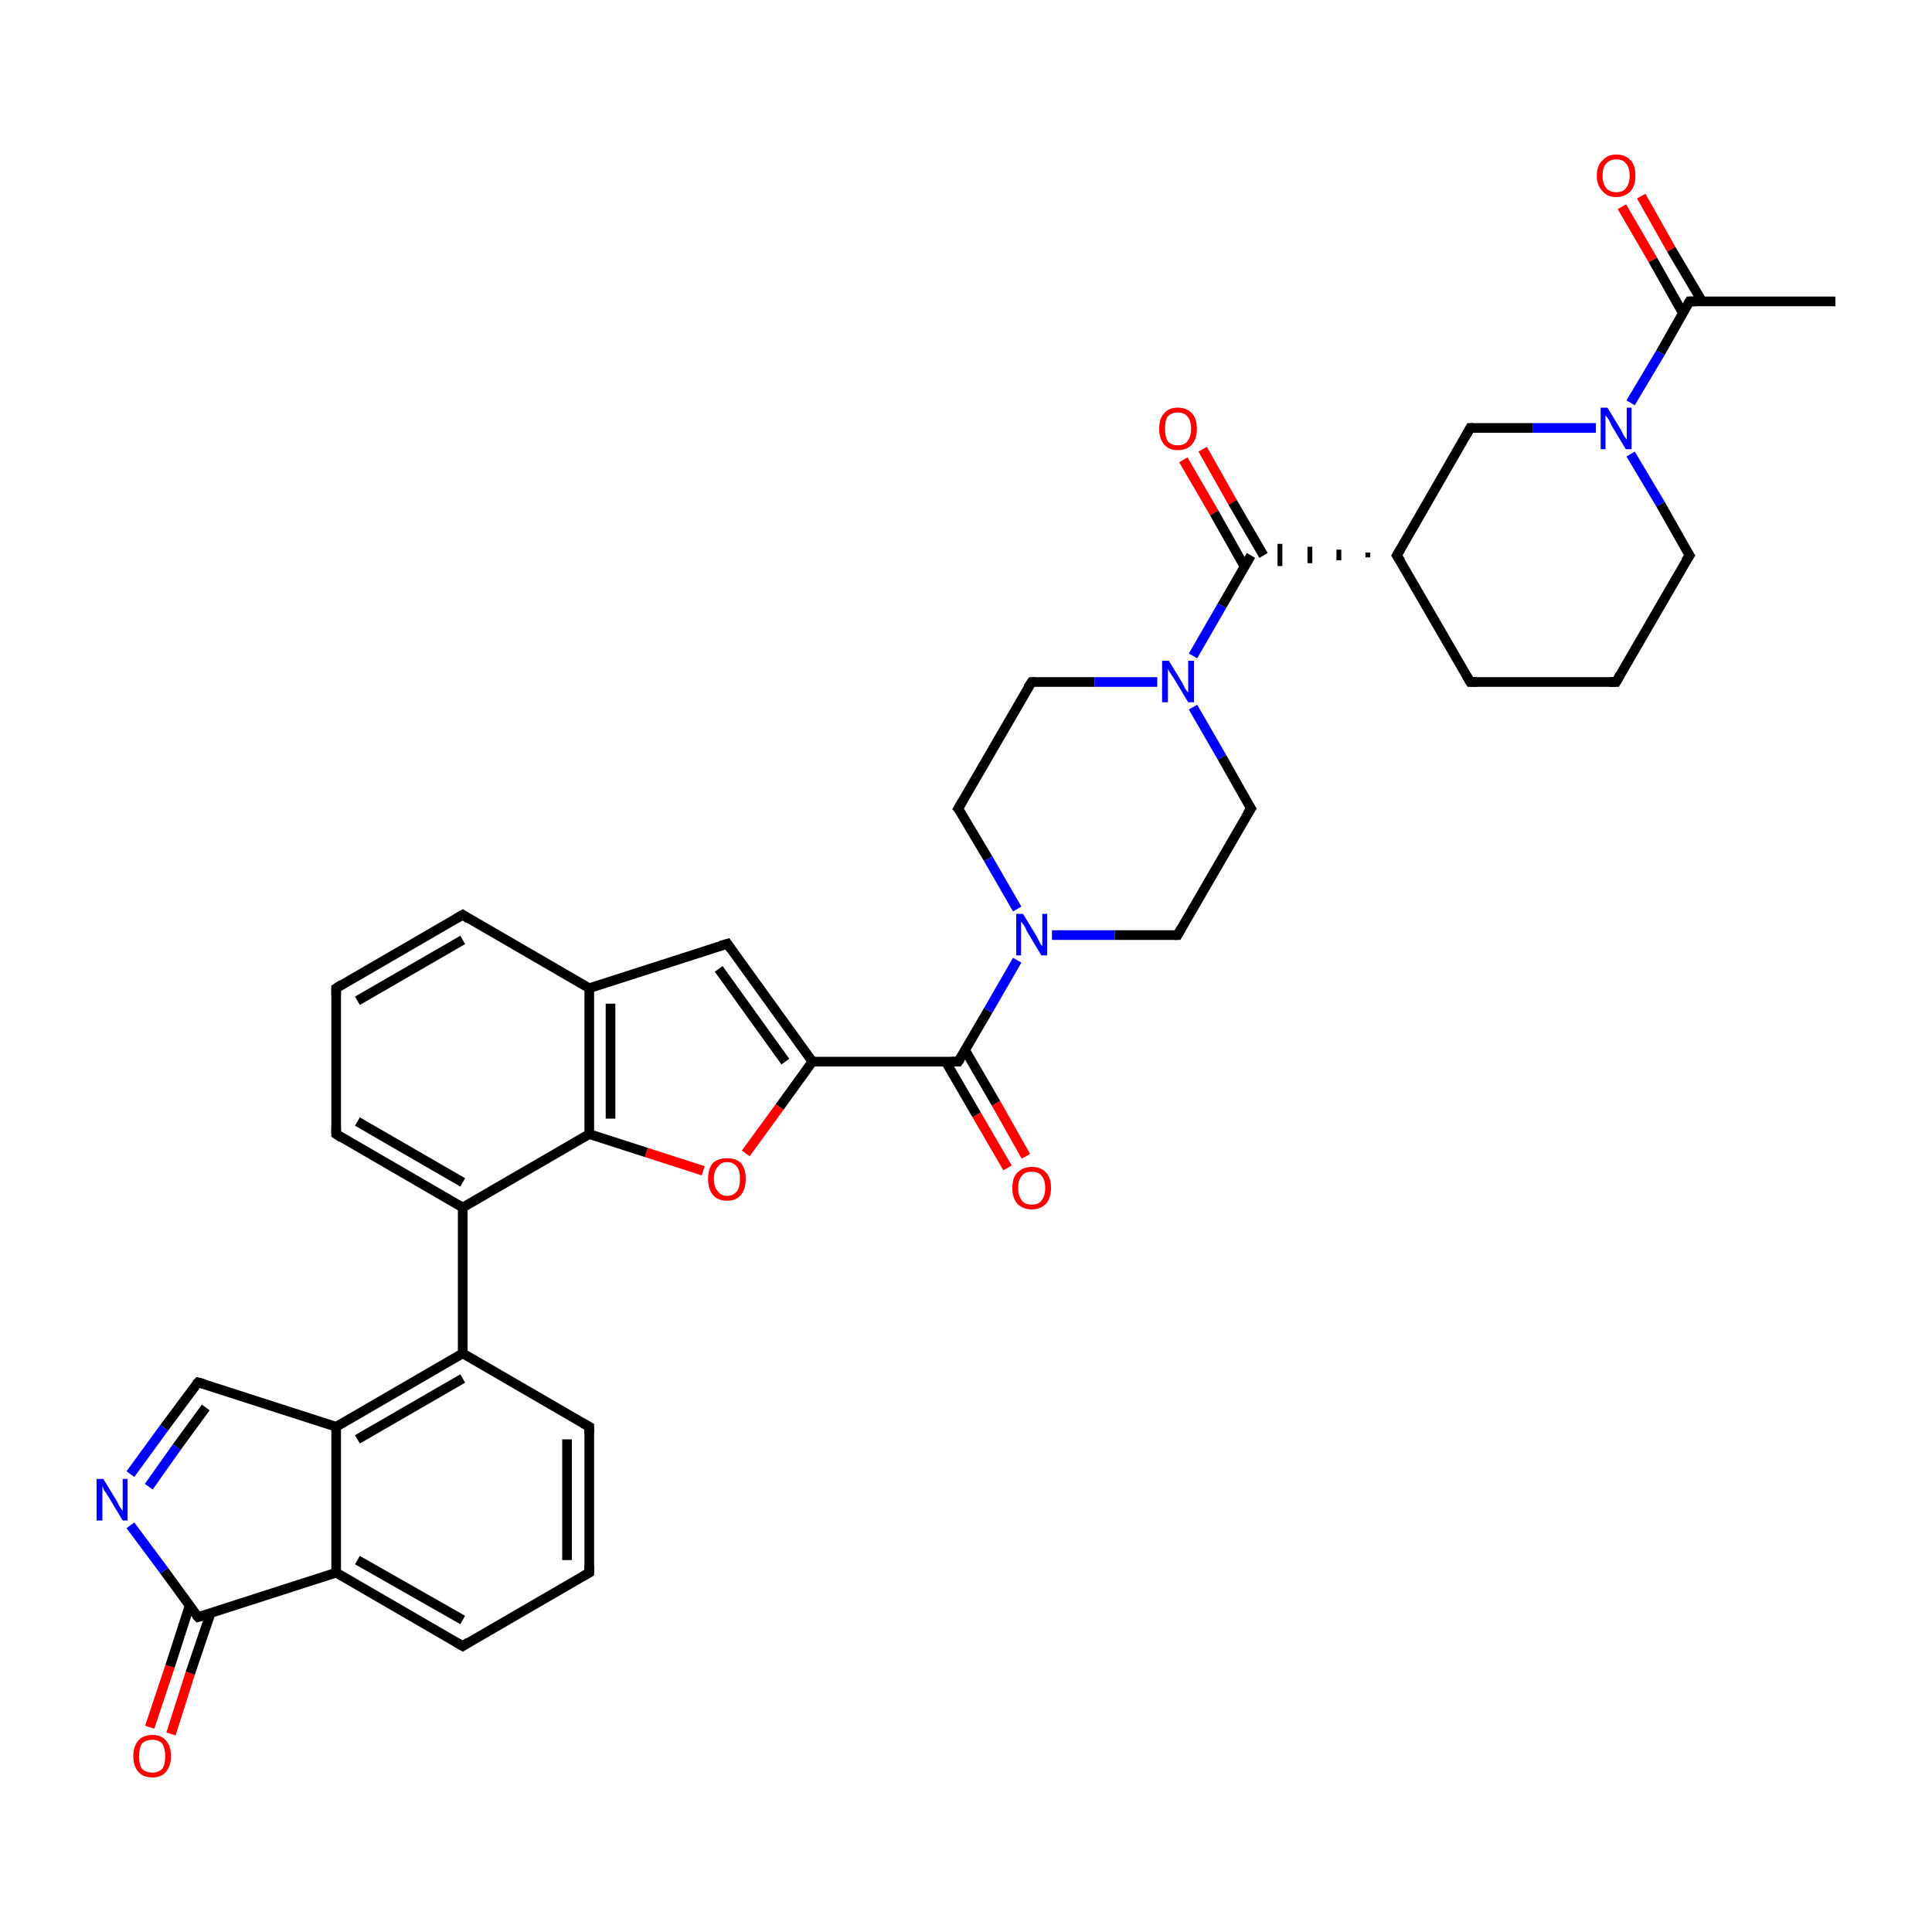 <?xml version='1.0' encoding='iso-8859-1'?>
<svg version='1.1' baseProfile='full'
              xmlns='http://www.w3.org/2000/svg'
                      xmlns:rdkit='http://www.rdkit.org/xml'
                      xmlns:xlink='http://www.w3.org/1999/xlink'
                  xml:space='preserve'
width='200px' height='200px' viewBox='0 0 200 200'>
<!-- END OF HEADER -->
<rect style='opacity:1.0;fill:#FFFFFF;stroke:none' width='200.0' height='200.0' x='0.0' y='0.0'> </rect>
<path class='bond-0 atom-26 atom-8' d='M 104.3,120.9 L 101.1,115.4' style='fill:none;fill-rule:evenodd;stroke:#FF0000;stroke-width:1.0px;stroke-linecap:butt;stroke-linejoin:miter;stroke-opacity:1' />
<path class='bond-0 atom-26 atom-8' d='M 101.1,115.4 L 97.9,109.9' style='fill:none;fill-rule:evenodd;stroke:#000000;stroke-width:1.0px;stroke-linecap:butt;stroke-linejoin:miter;stroke-opacity:1' />
<path class='bond-0 atom-26 atom-8' d='M 106.2,119.7 L 103.1,114.2' style='fill:none;fill-rule:evenodd;stroke:#FF0000;stroke-width:1.0px;stroke-linecap:butt;stroke-linejoin:miter;stroke-opacity:1' />
<path class='bond-0 atom-26 atom-8' d='M 103.1,114.2 L 99.9,108.7' style='fill:none;fill-rule:evenodd;stroke:#000000;stroke-width:1.0px;stroke-linecap:butt;stroke-linejoin:miter;stroke-opacity:1' />
<path class='bond-1 atom-24 atom-1' d='M 99.2,83.7 L 102.3,88.9' style='fill:none;fill-rule:evenodd;stroke:#000000;stroke-width:1.0px;stroke-linecap:butt;stroke-linejoin:miter;stroke-opacity:1' />
<path class='bond-1 atom-24 atom-1' d='M 102.3,88.9 L 105.3,94.1' style='fill:none;fill-rule:evenodd;stroke:#0000FF;stroke-width:1.0px;stroke-linecap:butt;stroke-linejoin:miter;stroke-opacity:1' />
<path class='bond-2 atom-24 atom-25' d='M 99.2,83.7 L 106.8,70.6' style='fill:none;fill-rule:evenodd;stroke:#000000;stroke-width:1.0px;stroke-linecap:butt;stroke-linejoin:miter;stroke-opacity:1' />
<path class='bond-3 atom-8 atom-1' d='M 99.2,109.9 L 102.3,104.6' style='fill:none;fill-rule:evenodd;stroke:#000000;stroke-width:1.0px;stroke-linecap:butt;stroke-linejoin:miter;stroke-opacity:1' />
<path class='bond-3 atom-8 atom-1' d='M 102.3,104.6 L 105.3,99.4' style='fill:none;fill-rule:evenodd;stroke:#0000FF;stroke-width:1.0px;stroke-linecap:butt;stroke-linejoin:miter;stroke-opacity:1' />
<path class='bond-4 atom-8 atom-27' d='M 99.2,109.9 L 84.1,109.9' style='fill:none;fill-rule:evenodd;stroke:#000000;stroke-width:1.0px;stroke-linecap:butt;stroke-linejoin:miter;stroke-opacity:1' />
<path class='bond-5 atom-1 atom-7' d='M 108.9,96.8 L 115.4,96.8' style='fill:none;fill-rule:evenodd;stroke:#0000FF;stroke-width:1.0px;stroke-linecap:butt;stroke-linejoin:miter;stroke-opacity:1' />
<path class='bond-5 atom-1 atom-7' d='M 115.4,96.8 L 121.9,96.8' style='fill:none;fill-rule:evenodd;stroke:#000000;stroke-width:1.0px;stroke-linecap:butt;stroke-linejoin:miter;stroke-opacity:1' />
<path class='bond-6 atom-14 atom-32' d='M 61.0,162.8 L 61.0,147.7' style='fill:none;fill-rule:evenodd;stroke:#000000;stroke-width:1.0px;stroke-linecap:butt;stroke-linejoin:miter;stroke-opacity:1' />
<path class='bond-6 atom-14 atom-32' d='M 58.7,161.5 L 58.7,149.0' style='fill:none;fill-rule:evenodd;stroke:#000000;stroke-width:1.0px;stroke-linecap:butt;stroke-linejoin:miter;stroke-opacity:1' />
<path class='bond-7 atom-14 atom-33' d='M 61.0,162.8 L 47.9,170.4' style='fill:none;fill-rule:evenodd;stroke:#000000;stroke-width:1.0px;stroke-linecap:butt;stroke-linejoin:miter;stroke-opacity:1' />
<path class='bond-8 atom-27 atom-29' d='M 84.1,109.9 L 80.7,114.6' style='fill:none;fill-rule:evenodd;stroke:#000000;stroke-width:1.0px;stroke-linecap:butt;stroke-linejoin:miter;stroke-opacity:1' />
<path class='bond-8 atom-27 atom-29' d='M 80.7,114.6 L 77.2,119.4' style='fill:none;fill-rule:evenodd;stroke:#FF0000;stroke-width:1.0px;stroke-linecap:butt;stroke-linejoin:miter;stroke-opacity:1' />
<path class='bond-9 atom-27 atom-9' d='M 84.1,109.9 L 75.3,97.7' style='fill:none;fill-rule:evenodd;stroke:#000000;stroke-width:1.0px;stroke-linecap:butt;stroke-linejoin:miter;stroke-opacity:1' />
<path class='bond-9 atom-27 atom-9' d='M 81.3,109.9 L 74.4,100.3' style='fill:none;fill-rule:evenodd;stroke:#000000;stroke-width:1.0px;stroke-linecap:butt;stroke-linejoin:miter;stroke-opacity:1' />
<path class='bond-10 atom-32 atom-13' d='M 61.0,147.7 L 47.9,140.1' style='fill:none;fill-rule:evenodd;stroke:#000000;stroke-width:1.0px;stroke-linecap:butt;stroke-linejoin:miter;stroke-opacity:1' />
<path class='bond-11 atom-25 atom-22' d='M 106.8,70.6 L 113.3,70.6' style='fill:none;fill-rule:evenodd;stroke:#000000;stroke-width:1.0px;stroke-linecap:butt;stroke-linejoin:miter;stroke-opacity:1' />
<path class='bond-11 atom-25 atom-22' d='M 113.3,70.6 L 119.8,70.6' style='fill:none;fill-rule:evenodd;stroke:#0000FF;stroke-width:1.0px;stroke-linecap:butt;stroke-linejoin:miter;stroke-opacity:1' />
<path class='bond-12 atom-29 atom-10' d='M 72.8,121.2 L 66.9,119.3' style='fill:none;fill-rule:evenodd;stroke:#FF0000;stroke-width:1.0px;stroke-linecap:butt;stroke-linejoin:miter;stroke-opacity:1' />
<path class='bond-12 atom-29 atom-10' d='M 66.9,119.3 L 61.0,117.4' style='fill:none;fill-rule:evenodd;stroke:#000000;stroke-width:1.0px;stroke-linecap:butt;stroke-linejoin:miter;stroke-opacity:1' />
<path class='bond-13 atom-33 atom-15' d='M 47.9,170.4 L 34.8,162.8' style='fill:none;fill-rule:evenodd;stroke:#000000;stroke-width:1.0px;stroke-linecap:butt;stroke-linejoin:miter;stroke-opacity:1' />
<path class='bond-13 atom-33 atom-15' d='M 47.9,167.7 L 37.0,161.5' style='fill:none;fill-rule:evenodd;stroke:#000000;stroke-width:1.0px;stroke-linecap:butt;stroke-linejoin:miter;stroke-opacity:1' />
<path class='bond-14 atom-21 atom-6' d='M 124.5,46.5 L 127.6,52.0' style='fill:none;fill-rule:evenodd;stroke:#FF0000;stroke-width:1.0px;stroke-linecap:butt;stroke-linejoin:miter;stroke-opacity:1' />
<path class='bond-14 atom-21 atom-6' d='M 127.6,52.0 L 130.8,57.5' style='fill:none;fill-rule:evenodd;stroke:#000000;stroke-width:1.0px;stroke-linecap:butt;stroke-linejoin:miter;stroke-opacity:1' />
<path class='bond-14 atom-21 atom-6' d='M 122.5,47.6 L 125.7,53.1' style='fill:none;fill-rule:evenodd;stroke:#FF0000;stroke-width:1.0px;stroke-linecap:butt;stroke-linejoin:miter;stroke-opacity:1' />
<path class='bond-14 atom-21 atom-6' d='M 125.7,53.1 L 128.8,58.6' style='fill:none;fill-rule:evenodd;stroke:#000000;stroke-width:1.0px;stroke-linecap:butt;stroke-linejoin:miter;stroke-opacity:1' />
<path class='bond-15 atom-9 atom-28' d='M 75.3,97.7 L 61.0,102.3' style='fill:none;fill-rule:evenodd;stroke:#000000;stroke-width:1.0px;stroke-linecap:butt;stroke-linejoin:miter;stroke-opacity:1' />
<path class='bond-16 atom-10 atom-28' d='M 61.0,117.4 L 61.0,102.3' style='fill:none;fill-rule:evenodd;stroke:#000000;stroke-width:1.0px;stroke-linecap:butt;stroke-linejoin:miter;stroke-opacity:1' />
<path class='bond-16 atom-10 atom-28' d='M 63.2,115.8 L 63.2,103.9' style='fill:none;fill-rule:evenodd;stroke:#000000;stroke-width:1.0px;stroke-linecap:butt;stroke-linejoin:miter;stroke-opacity:1' />
<path class='bond-17 atom-10 atom-30' d='M 61.0,117.4 L 47.9,125.0' style='fill:none;fill-rule:evenodd;stroke:#000000;stroke-width:1.0px;stroke-linecap:butt;stroke-linejoin:miter;stroke-opacity:1' />
<path class='bond-18 atom-7 atom-23' d='M 121.9,96.8 L 129.5,83.7' style='fill:none;fill-rule:evenodd;stroke:#000000;stroke-width:1.0px;stroke-linecap:butt;stroke-linejoin:miter;stroke-opacity:1' />
<path class='bond-19 atom-13 atom-30' d='M 47.9,140.1 L 47.9,125.0' style='fill:none;fill-rule:evenodd;stroke:#000000;stroke-width:1.0px;stroke-linecap:butt;stroke-linejoin:miter;stroke-opacity:1' />
<path class='bond-20 atom-13 atom-34' d='M 47.9,140.1 L 34.8,147.7' style='fill:none;fill-rule:evenodd;stroke:#000000;stroke-width:1.0px;stroke-linecap:butt;stroke-linejoin:miter;stroke-opacity:1' />
<path class='bond-20 atom-13 atom-34' d='M 47.9,142.7 L 37.0,149.0' style='fill:none;fill-rule:evenodd;stroke:#000000;stroke-width:1.0px;stroke-linecap:butt;stroke-linejoin:miter;stroke-opacity:1' />
<path class='bond-21 atom-15 atom-34' d='M 34.8,162.8 L 34.8,147.7' style='fill:none;fill-rule:evenodd;stroke:#000000;stroke-width:1.0px;stroke-linecap:butt;stroke-linejoin:miter;stroke-opacity:1' />
<path class='bond-22 atom-15 atom-36' d='M 34.8,162.8 L 20.5,167.4' style='fill:none;fill-rule:evenodd;stroke:#000000;stroke-width:1.0px;stroke-linecap:butt;stroke-linejoin:miter;stroke-opacity:1' />
<path class='bond-23 atom-28 atom-12' d='M 61.0,102.3 L 47.9,94.7' style='fill:none;fill-rule:evenodd;stroke:#000000;stroke-width:1.0px;stroke-linecap:butt;stroke-linejoin:miter;stroke-opacity:1' />
<path class='bond-24 atom-22 atom-6' d='M 123.5,67.9 L 126.5,62.7' style='fill:none;fill-rule:evenodd;stroke:#0000FF;stroke-width:1.0px;stroke-linecap:butt;stroke-linejoin:miter;stroke-opacity:1' />
<path class='bond-24 atom-22 atom-6' d='M 126.5,62.7 L 129.5,57.5' style='fill:none;fill-rule:evenodd;stroke:#000000;stroke-width:1.0px;stroke-linecap:butt;stroke-linejoin:miter;stroke-opacity:1' />
<path class='bond-25 atom-22 atom-23' d='M 123.5,73.2 L 126.5,78.4' style='fill:none;fill-rule:evenodd;stroke:#0000FF;stroke-width:1.0px;stroke-linecap:butt;stroke-linejoin:miter;stroke-opacity:1' />
<path class='bond-25 atom-22 atom-23' d='M 126.5,78.4 L 129.5,83.7' style='fill:none;fill-rule:evenodd;stroke:#000000;stroke-width:1.0px;stroke-linecap:butt;stroke-linejoin:miter;stroke-opacity:1' />
<path class='bond-26 atom-30 atom-31' d='M 47.9,125.0 L 34.8,117.4' style='fill:none;fill-rule:evenodd;stroke:#000000;stroke-width:1.0px;stroke-linecap:butt;stroke-linejoin:miter;stroke-opacity:1' />
<path class='bond-26 atom-30 atom-31' d='M 47.9,122.4 L 37.0,116.1' style='fill:none;fill-rule:evenodd;stroke:#000000;stroke-width:1.0px;stroke-linecap:butt;stroke-linejoin:miter;stroke-opacity:1' />
<path class='bond-27 atom-4 atom-6' d='M 141.6,57.2 L 141.6,57.7' style='fill:none;fill-rule:evenodd;stroke:#000000;stroke-width:0.5px;stroke-linecap:butt;stroke-linejoin:miter;stroke-opacity:1' />
<path class='bond-27 atom-4 atom-6' d='M 138.6,56.9 L 138.6,58.0' style='fill:none;fill-rule:evenodd;stroke:#000000;stroke-width:0.5px;stroke-linecap:butt;stroke-linejoin:miter;stroke-opacity:1' />
<path class='bond-27 atom-4 atom-6' d='M 135.6,56.6 L 135.6,58.3' style='fill:none;fill-rule:evenodd;stroke:#000000;stroke-width:0.5px;stroke-linecap:butt;stroke-linejoin:miter;stroke-opacity:1' />
<path class='bond-27 atom-4 atom-6' d='M 132.5,56.3 L 132.5,58.6' style='fill:none;fill-rule:evenodd;stroke:#000000;stroke-width:0.5px;stroke-linecap:butt;stroke-linejoin:miter;stroke-opacity:1' />
<path class='bond-28 atom-3 atom-4' d='M 152.2,70.6 L 144.6,57.5' style='fill:none;fill-rule:evenodd;stroke:#000000;stroke-width:1.0px;stroke-linecap:butt;stroke-linejoin:miter;stroke-opacity:1' />
<path class='bond-29 atom-3 atom-2' d='M 152.2,70.6 L 167.3,70.6' style='fill:none;fill-rule:evenodd;stroke:#000000;stroke-width:1.0px;stroke-linecap:butt;stroke-linejoin:miter;stroke-opacity:1' />
<path class='bond-30 atom-34 atom-16' d='M 34.8,147.7 L 20.5,143.1' style='fill:none;fill-rule:evenodd;stroke:#000000;stroke-width:1.0px;stroke-linecap:butt;stroke-linejoin:miter;stroke-opacity:1' />
<path class='bond-31 atom-37 atom-36' d='M 15.5,178.8 L 17.6,172.5' style='fill:none;fill-rule:evenodd;stroke:#FF0000;stroke-width:1.0px;stroke-linecap:butt;stroke-linejoin:miter;stroke-opacity:1' />
<path class='bond-31 atom-37 atom-36' d='M 17.6,172.5 L 19.6,166.3' style='fill:none;fill-rule:evenodd;stroke:#000000;stroke-width:1.0px;stroke-linecap:butt;stroke-linejoin:miter;stroke-opacity:1' />
<path class='bond-31 atom-37 atom-36' d='M 17.7,179.5 L 19.7,173.2' style='fill:none;fill-rule:evenodd;stroke:#FF0000;stroke-width:1.0px;stroke-linecap:butt;stroke-linejoin:miter;stroke-opacity:1' />
<path class='bond-31 atom-37 atom-36' d='M 19.7,173.2 L 21.8,167.0' style='fill:none;fill-rule:evenodd;stroke:#000000;stroke-width:1.0px;stroke-linecap:butt;stroke-linejoin:miter;stroke-opacity:1' />
<path class='bond-32 atom-36 atom-35' d='M 20.5,167.4 L 17.0,162.6' style='fill:none;fill-rule:evenodd;stroke:#000000;stroke-width:1.0px;stroke-linecap:butt;stroke-linejoin:miter;stroke-opacity:1' />
<path class='bond-32 atom-36 atom-35' d='M 17.0,162.6 L 13.5,157.9' style='fill:none;fill-rule:evenodd;stroke:#0000FF;stroke-width:1.0px;stroke-linecap:butt;stroke-linejoin:miter;stroke-opacity:1' />
<path class='bond-33 atom-12 atom-11' d='M 47.9,94.7 L 34.8,102.3' style='fill:none;fill-rule:evenodd;stroke:#000000;stroke-width:1.0px;stroke-linecap:butt;stroke-linejoin:miter;stroke-opacity:1' />
<path class='bond-33 atom-12 atom-11' d='M 47.9,97.3 L 37.0,103.6' style='fill:none;fill-rule:evenodd;stroke:#000000;stroke-width:1.0px;stroke-linecap:butt;stroke-linejoin:miter;stroke-opacity:1' />
<path class='bond-34 atom-31 atom-11' d='M 34.8,117.4 L 34.8,102.3' style='fill:none;fill-rule:evenodd;stroke:#000000;stroke-width:1.0px;stroke-linecap:butt;stroke-linejoin:miter;stroke-opacity:1' />
<path class='bond-35 atom-16 atom-35' d='M 20.5,143.1 L 17.0,147.8' style='fill:none;fill-rule:evenodd;stroke:#000000;stroke-width:1.0px;stroke-linecap:butt;stroke-linejoin:miter;stroke-opacity:1' />
<path class='bond-35 atom-16 atom-35' d='M 17.0,147.8 L 13.5,152.6' style='fill:none;fill-rule:evenodd;stroke:#0000FF;stroke-width:1.0px;stroke-linecap:butt;stroke-linejoin:miter;stroke-opacity:1' />
<path class='bond-35 atom-16 atom-35' d='M 21.3,145.7 L 18.3,149.8' style='fill:none;fill-rule:evenodd;stroke:#000000;stroke-width:1.0px;stroke-linecap:butt;stroke-linejoin:miter;stroke-opacity:1' />
<path class='bond-35 atom-16 atom-35' d='M 18.3,149.8 L 15.4,153.9' style='fill:none;fill-rule:evenodd;stroke:#0000FF;stroke-width:1.0px;stroke-linecap:butt;stroke-linejoin:miter;stroke-opacity:1' />
<path class='bond-36 atom-4 atom-5' d='M 144.6,57.5 L 152.2,44.3' style='fill:none;fill-rule:evenodd;stroke:#000000;stroke-width:1.0px;stroke-linecap:butt;stroke-linejoin:miter;stroke-opacity:1' />
<path class='bond-37 atom-2 atom-20' d='M 167.3,70.6 L 174.9,57.5' style='fill:none;fill-rule:evenodd;stroke:#000000;stroke-width:1.0px;stroke-linecap:butt;stroke-linejoin:miter;stroke-opacity:1' />
<path class='bond-38 atom-5 atom-0' d='M 152.2,44.3 L 158.7,44.3' style='fill:none;fill-rule:evenodd;stroke:#000000;stroke-width:1.0px;stroke-linecap:butt;stroke-linejoin:miter;stroke-opacity:1' />
<path class='bond-38 atom-5 atom-0' d='M 158.7,44.3 L 165.2,44.3' style='fill:none;fill-rule:evenodd;stroke:#0000FF;stroke-width:1.0px;stroke-linecap:butt;stroke-linejoin:miter;stroke-opacity:1' />
<path class='bond-39 atom-20 atom-0' d='M 174.9,57.5 L 171.9,52.2' style='fill:none;fill-rule:evenodd;stroke:#000000;stroke-width:1.0px;stroke-linecap:butt;stroke-linejoin:miter;stroke-opacity:1' />
<path class='bond-39 atom-20 atom-0' d='M 171.9,52.2 L 168.8,47.0' style='fill:none;fill-rule:evenodd;stroke:#0000FF;stroke-width:1.0px;stroke-linecap:butt;stroke-linejoin:miter;stroke-opacity:1' />
<path class='bond-40 atom-0 atom-18' d='M 168.8,41.7 L 171.9,36.5' style='fill:none;fill-rule:evenodd;stroke:#0000FF;stroke-width:1.0px;stroke-linecap:butt;stroke-linejoin:miter;stroke-opacity:1' />
<path class='bond-40 atom-0 atom-18' d='M 171.9,36.5 L 174.9,31.2' style='fill:none;fill-rule:evenodd;stroke:#000000;stroke-width:1.0px;stroke-linecap:butt;stroke-linejoin:miter;stroke-opacity:1' />
<path class='bond-41 atom-18 atom-19' d='M 176.2,31.2 L 173.0,25.8' style='fill:none;fill-rule:evenodd;stroke:#000000;stroke-width:1.0px;stroke-linecap:butt;stroke-linejoin:miter;stroke-opacity:1' />
<path class='bond-41 atom-18 atom-19' d='M 173.0,25.8 L 169.9,20.3' style='fill:none;fill-rule:evenodd;stroke:#FF0000;stroke-width:1.0px;stroke-linecap:butt;stroke-linejoin:miter;stroke-opacity:1' />
<path class='bond-41 atom-18 atom-19' d='M 174.2,32.4 L 171.1,26.9' style='fill:none;fill-rule:evenodd;stroke:#000000;stroke-width:1.0px;stroke-linecap:butt;stroke-linejoin:miter;stroke-opacity:1' />
<path class='bond-41 atom-18 atom-19' d='M 171.1,26.9 L 167.9,21.4' style='fill:none;fill-rule:evenodd;stroke:#FF0000;stroke-width:1.0px;stroke-linecap:butt;stroke-linejoin:miter;stroke-opacity:1' />
<path class='bond-42 atom-18 atom-17' d='M 174.9,31.2 L 190.0,31.2' style='fill:none;fill-rule:evenodd;stroke:#000000;stroke-width:1.0px;stroke-linecap:butt;stroke-linejoin:miter;stroke-opacity:1' />
<path d='M 166.6,70.6 L 167.3,70.6 L 167.7,69.9' style='fill:none;stroke:#000000;stroke-width:1.0px;stroke-linecap:butt;stroke-linejoin:miter;stroke-opacity:1;' />
<path d='M 151.8,69.9 L 152.2,70.6 L 152.9,70.6' style='fill:none;stroke:#000000;stroke-width:1.0px;stroke-linecap:butt;stroke-linejoin:miter;stroke-opacity:1;' />
<path d='M 145.0,58.1 L 144.6,57.5 L 145.0,56.8' style='fill:none;stroke:#000000;stroke-width:1.0px;stroke-linecap:butt;stroke-linejoin:miter;stroke-opacity:1;' />
<path d='M 151.8,45.0 L 152.2,44.3 L 152.5,44.3' style='fill:none;stroke:#000000;stroke-width:1.0px;stroke-linecap:butt;stroke-linejoin:miter;stroke-opacity:1;' />
<path d='M 121.6,96.8 L 121.9,96.8 L 122.3,96.1' style='fill:none;stroke:#000000;stroke-width:1.0px;stroke-linecap:butt;stroke-linejoin:miter;stroke-opacity:1;' />
<path d='M 99.4,109.6 L 99.2,109.9 L 98.5,109.9' style='fill:none;stroke:#000000;stroke-width:1.0px;stroke-linecap:butt;stroke-linejoin:miter;stroke-opacity:1;' />
<path d='M 75.7,98.3 L 75.3,97.7 L 74.6,97.9' style='fill:none;stroke:#000000;stroke-width:1.0px;stroke-linecap:butt;stroke-linejoin:miter;stroke-opacity:1;' />
<path d='M 35.4,101.9 L 34.8,102.3 L 34.8,103.0' style='fill:none;stroke:#000000;stroke-width:1.0px;stroke-linecap:butt;stroke-linejoin:miter;stroke-opacity:1;' />
<path d='M 48.5,95.1 L 47.9,94.7 L 47.2,95.1' style='fill:none;stroke:#000000;stroke-width:1.0px;stroke-linecap:butt;stroke-linejoin:miter;stroke-opacity:1;' />
<path d='M 61.0,162.0 L 61.0,162.8 L 60.3,163.2' style='fill:none;stroke:#000000;stroke-width:1.0px;stroke-linecap:butt;stroke-linejoin:miter;stroke-opacity:1;' />
<path d='M 21.2,143.3 L 20.5,143.1 L 20.3,143.3' style='fill:none;stroke:#000000;stroke-width:1.0px;stroke-linecap:butt;stroke-linejoin:miter;stroke-opacity:1;' />
<path d='M 174.7,31.5 L 174.9,31.2 L 175.6,31.2' style='fill:none;stroke:#000000;stroke-width:1.0px;stroke-linecap:butt;stroke-linejoin:miter;stroke-opacity:1;' />
<path d='M 174.5,58.1 L 174.9,57.5 L 174.7,57.2' style='fill:none;stroke:#000000;stroke-width:1.0px;stroke-linecap:butt;stroke-linejoin:miter;stroke-opacity:1;' />
<path d='M 129.1,84.3 L 129.5,83.7 L 129.3,83.4' style='fill:none;stroke:#000000;stroke-width:1.0px;stroke-linecap:butt;stroke-linejoin:miter;stroke-opacity:1;' />
<path d='M 99.4,83.9 L 99.2,83.7 L 99.6,83.0' style='fill:none;stroke:#000000;stroke-width:1.0px;stroke-linecap:butt;stroke-linejoin:miter;stroke-opacity:1;' />
<path d='M 106.4,71.2 L 106.8,70.6 L 107.1,70.6' style='fill:none;stroke:#000000;stroke-width:1.0px;stroke-linecap:butt;stroke-linejoin:miter;stroke-opacity:1;' />
<path d='M 35.4,117.8 L 34.8,117.4 L 34.8,116.7' style='fill:none;stroke:#000000;stroke-width:1.0px;stroke-linecap:butt;stroke-linejoin:miter;stroke-opacity:1;' />
<path d='M 61.0,148.4 L 61.0,147.7 L 60.3,147.3' style='fill:none;stroke:#000000;stroke-width:1.0px;stroke-linecap:butt;stroke-linejoin:miter;stroke-opacity:1;' />
<path d='M 48.5,170.0 L 47.9,170.4 L 47.2,170.0' style='fill:none;stroke:#000000;stroke-width:1.0px;stroke-linecap:butt;stroke-linejoin:miter;stroke-opacity:1;' />
<path d='M 21.2,167.2 L 20.5,167.4 L 20.3,167.2' style='fill:none;stroke:#000000;stroke-width:1.0px;stroke-linecap:butt;stroke-linejoin:miter;stroke-opacity:1;' />
<path class='atom-0' d='M 166.4 42.2
L 167.8 44.5
Q 167.9 44.7, 168.1 45.1
Q 168.4 45.5, 168.4 45.5
L 168.4 42.2
L 168.9 42.2
L 168.9 46.5
L 168.3 46.5
L 166.8 44.0
Q 166.7 43.7, 166.5 43.4
Q 166.3 43.1, 166.2 43.0
L 166.2 46.5
L 165.7 46.5
L 165.7 42.2
L 166.4 42.2
' fill='#0000FF'/>
<path class='atom-1' d='M 105.9 94.6
L 107.3 96.9
Q 107.4 97.1, 107.6 97.5
Q 107.8 97.9, 107.9 97.9
L 107.9 94.6
L 108.4 94.6
L 108.4 98.9
L 107.8 98.9
L 106.3 96.4
Q 106.2 96.1, 106.0 95.8
Q 105.8 95.5, 105.7 95.4
L 105.7 98.9
L 105.2 98.9
L 105.2 94.6
L 105.9 94.6
' fill='#0000FF'/>
<path class='atom-19' d='M 165.3 18.2
Q 165.3 17.1, 165.9 16.6
Q 166.4 16.0, 167.3 16.0
Q 168.3 16.0, 168.8 16.6
Q 169.3 17.1, 169.3 18.2
Q 169.3 19.2, 168.8 19.8
Q 168.2 20.4, 167.3 20.4
Q 166.4 20.4, 165.9 19.8
Q 165.3 19.2, 165.3 18.2
M 167.3 19.9
Q 168.0 19.9, 168.3 19.5
Q 168.7 19.0, 168.7 18.2
Q 168.7 17.3, 168.3 16.9
Q 168.0 16.5, 167.3 16.5
Q 166.7 16.5, 166.3 16.9
Q 165.9 17.3, 165.9 18.2
Q 165.9 19.0, 166.3 19.5
Q 166.7 19.9, 167.3 19.9
' fill='#FF0000'/>
<path class='atom-21' d='M 120.0 44.4
Q 120.0 43.3, 120.5 42.8
Q 121.0 42.2, 121.9 42.2
Q 122.9 42.2, 123.4 42.8
Q 123.9 43.3, 123.9 44.4
Q 123.9 45.4, 123.4 46.0
Q 122.9 46.6, 121.9 46.6
Q 121.0 46.6, 120.5 46.0
Q 120.0 45.4, 120.0 44.4
M 121.9 46.1
Q 122.6 46.1, 122.9 45.7
Q 123.3 45.2, 123.3 44.4
Q 123.3 43.5, 122.9 43.1
Q 122.6 42.7, 121.9 42.7
Q 121.3 42.7, 120.9 43.1
Q 120.6 43.5, 120.6 44.4
Q 120.6 45.2, 120.9 45.7
Q 121.3 46.1, 121.9 46.1
' fill='#FF0000'/>
<path class='atom-22' d='M 121.0 68.4
L 122.4 70.7
Q 122.5 70.9, 122.7 71.3
Q 123.0 71.7, 123.0 71.7
L 123.0 68.4
L 123.6 68.4
L 123.6 72.7
L 123.0 72.7
L 121.5 70.2
Q 121.3 69.9, 121.1 69.6
Q 120.9 69.3, 120.9 69.2
L 120.9 72.7
L 120.3 72.7
L 120.3 68.4
L 121.0 68.4
' fill='#0000FF'/>
<path class='atom-26' d='M 104.8 123.0
Q 104.8 121.9, 105.3 121.4
Q 105.9 120.8, 106.8 120.8
Q 107.8 120.8, 108.3 121.4
Q 108.8 121.9, 108.8 123.0
Q 108.8 124.0, 108.3 124.6
Q 107.7 125.2, 106.8 125.2
Q 105.9 125.2, 105.3 124.6
Q 104.8 124.0, 104.8 123.0
M 106.8 124.7
Q 107.5 124.7, 107.8 124.3
Q 108.2 123.8, 108.2 123.0
Q 108.2 122.1, 107.8 121.7
Q 107.5 121.3, 106.8 121.3
Q 106.1 121.3, 105.8 121.7
Q 105.4 122.1, 105.4 123.0
Q 105.4 123.8, 105.8 124.3
Q 106.1 124.7, 106.8 124.7
' fill='#FF0000'/>
<path class='atom-29' d='M 73.3 122.0
Q 73.3 121.0, 73.8 120.4
Q 74.3 119.9, 75.3 119.9
Q 76.2 119.9, 76.7 120.4
Q 77.2 121.0, 77.2 122.0
Q 77.2 123.1, 76.7 123.7
Q 76.2 124.3, 75.3 124.3
Q 74.3 124.3, 73.8 123.7
Q 73.3 123.1, 73.3 122.0
M 75.3 123.8
Q 75.9 123.8, 76.3 123.3
Q 76.6 122.9, 76.6 122.0
Q 76.6 121.2, 76.3 120.8
Q 75.9 120.3, 75.3 120.3
Q 74.6 120.3, 74.3 120.8
Q 73.9 121.2, 73.9 122.0
Q 73.9 122.9, 74.3 123.3
Q 74.6 123.8, 75.3 123.8
' fill='#FF0000'/>
<path class='atom-35' d='M 10.7 153.1
L 12.1 155.4
Q 12.2 155.6, 12.4 156.0
Q 12.7 156.4, 12.7 156.4
L 12.7 153.1
L 13.2 153.1
L 13.2 157.4
L 12.7 157.4
L 11.2 154.9
Q 11.0 154.6, 10.8 154.3
Q 10.6 153.9, 10.6 153.8
L 10.6 157.4
L 10.0 157.4
L 10.0 153.1
L 10.7 153.1
' fill='#0000FF'/>
<path class='atom-37' d='M 13.8 181.8
Q 13.8 180.8, 14.3 180.2
Q 14.8 179.6, 15.8 179.6
Q 16.7 179.6, 17.2 180.2
Q 17.7 180.8, 17.7 181.8
Q 17.7 182.8, 17.2 183.4
Q 16.7 184.0, 15.8 184.0
Q 14.8 184.0, 14.3 183.4
Q 13.8 182.8, 13.8 181.8
M 15.8 183.5
Q 16.4 183.5, 16.8 183.1
Q 17.1 182.7, 17.1 181.8
Q 17.1 181.0, 16.8 180.5
Q 16.4 180.1, 15.8 180.1
Q 15.1 180.1, 14.7 180.5
Q 14.4 180.9, 14.4 181.8
Q 14.4 182.7, 14.7 183.1
Q 15.1 183.5, 15.8 183.5
' fill='#FF0000'/>
</svg>

